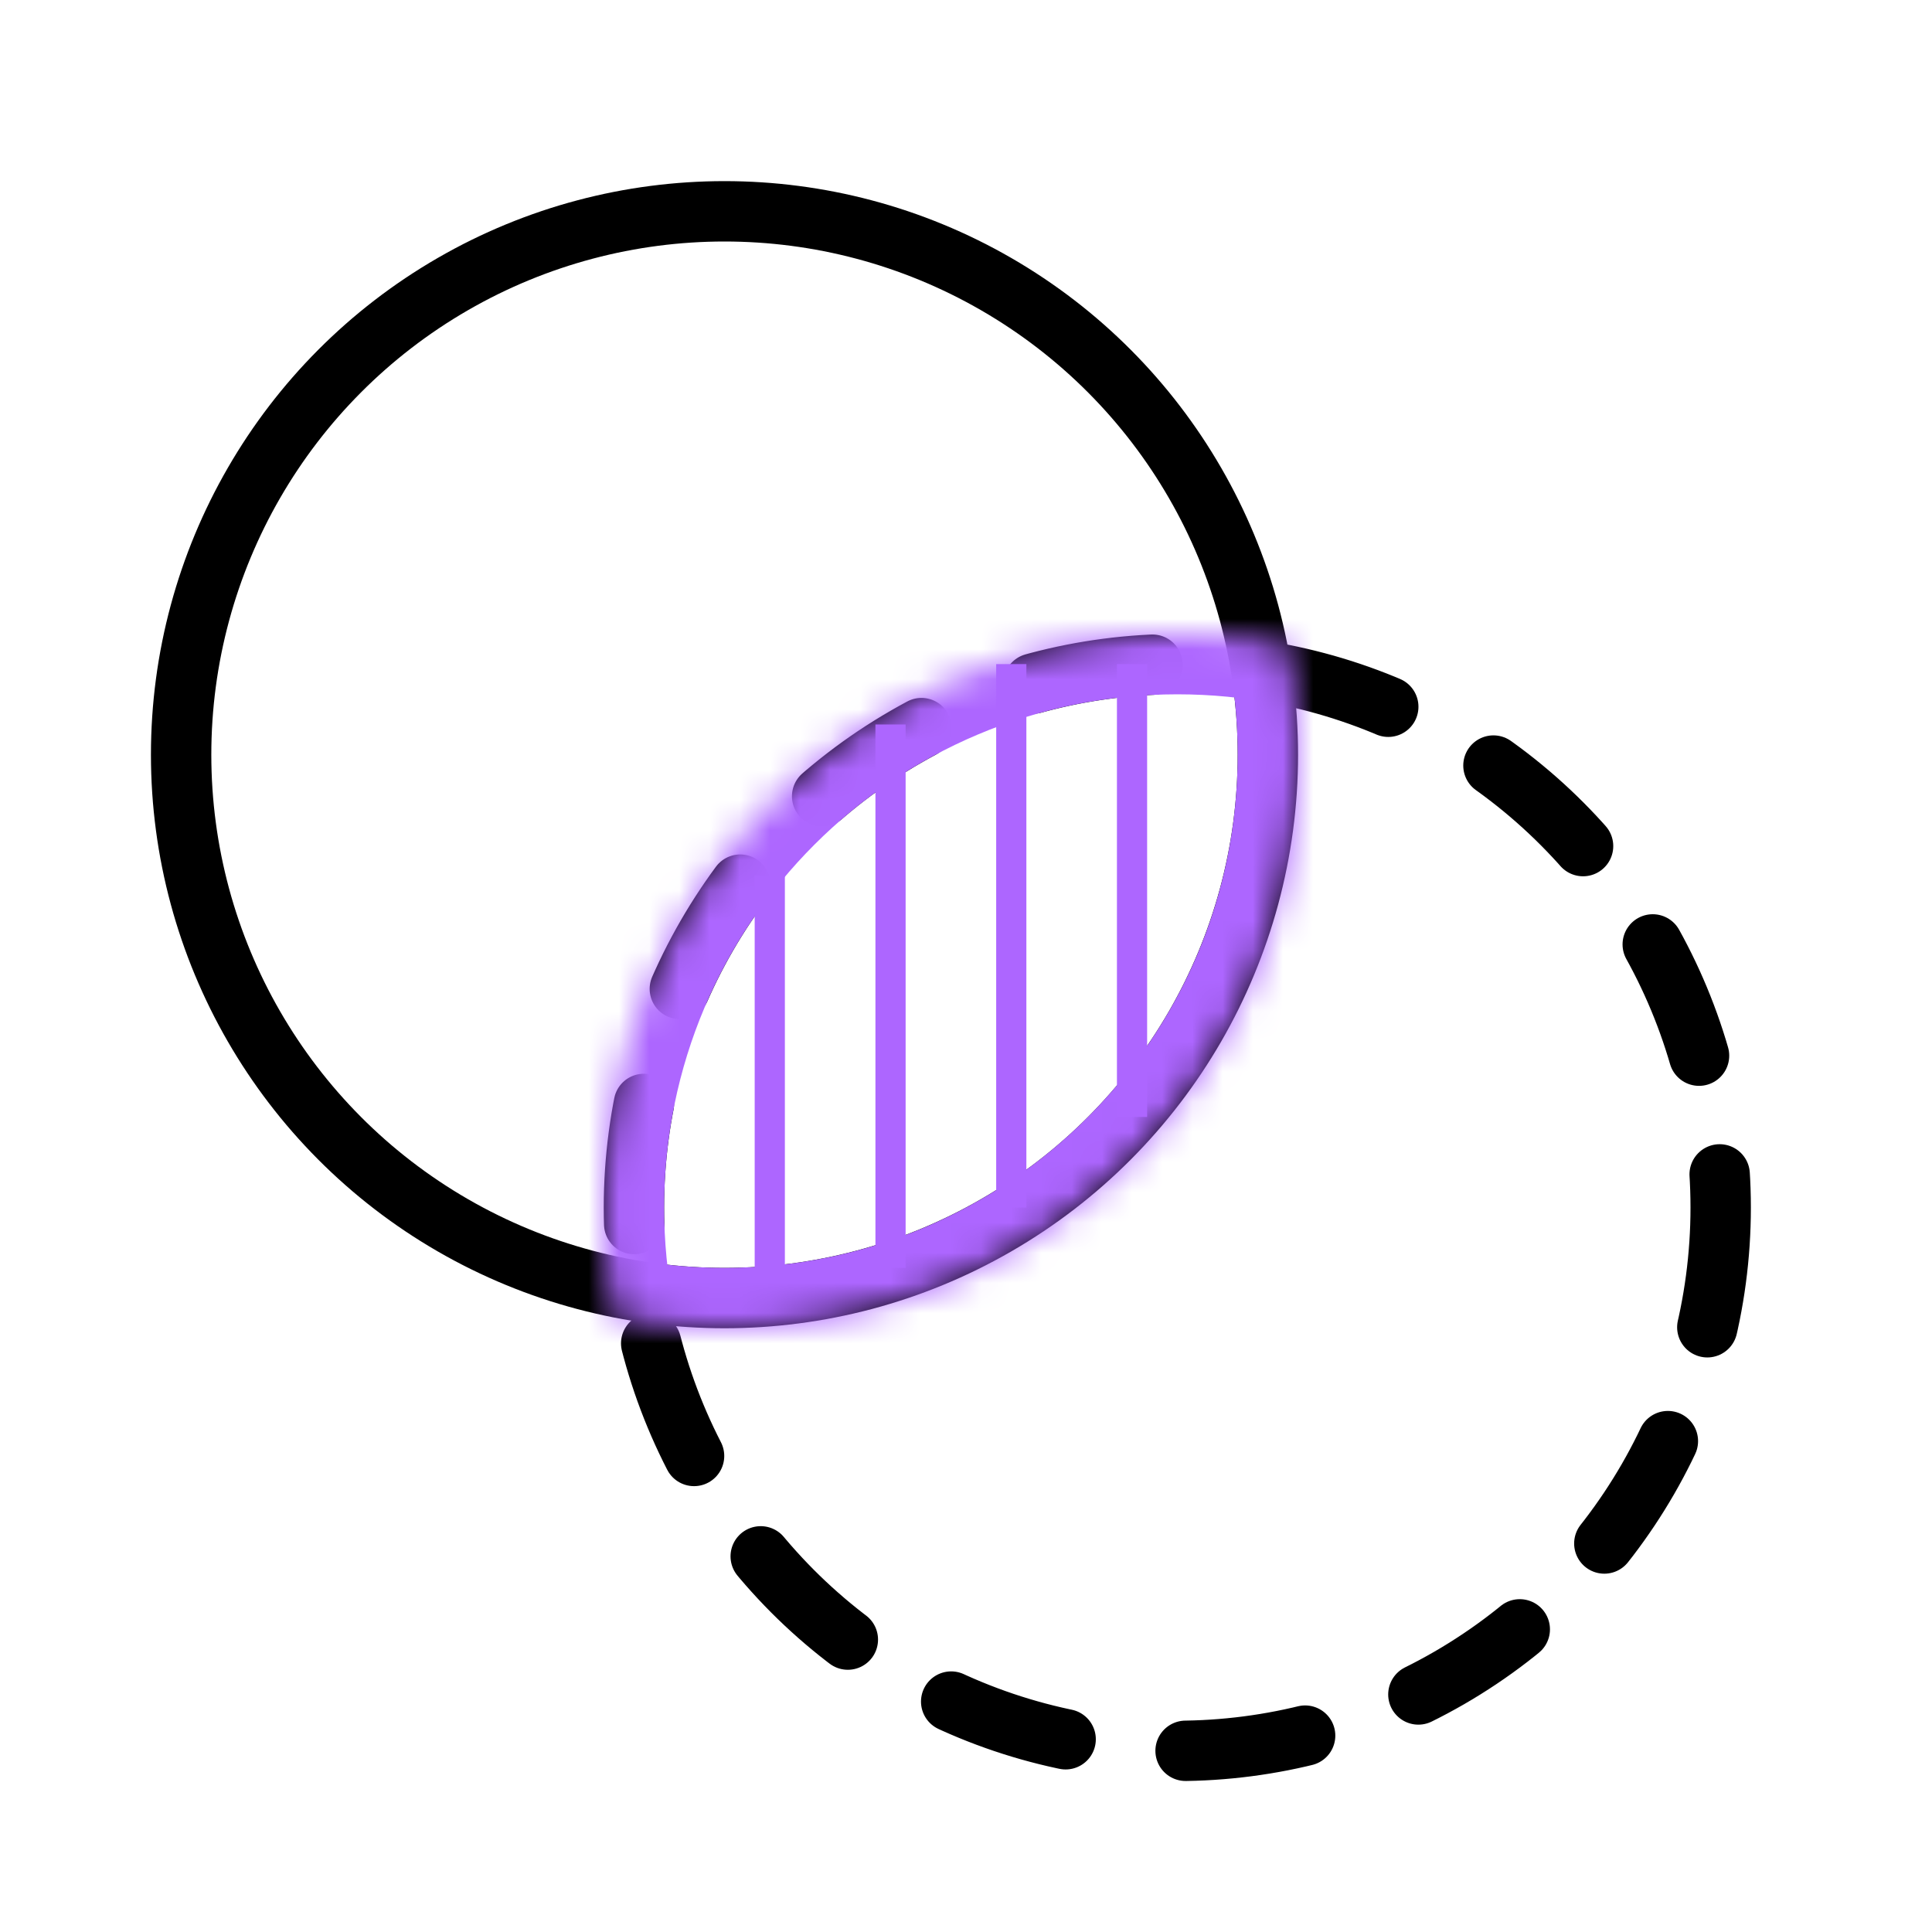 <svg width="64" height="64" viewBox="0 0 64 64" fill="none" xmlns="http://www.w3.org/2000/svg">
<circle cx="39" cy="40" r="18" stroke="black" stroke-width="2" stroke-linecap="round" stroke-dasharray="4 4"/>
<circle cx="24" cy="25" r="18" stroke="black" stroke-width="2"/>
<line x1="25.5" y1="29" x2="25.5" y2="42" stroke="#AD66FF"/>
<path d="M29.5 24L29.5 42" stroke="#AD66FF"/>
<path d="M33.5 22L33.5 40" stroke="#AD66FF"/>
<path d="M37.5 22L37.5 37" stroke="#AD66FF"/>
<mask id="path-7-inside-1_2504_915" fill="white">
<path fill-rule="evenodd" clip-rule="evenodd" d="M24 44C34.493 44 43 35.493 43 25C43 23.752 42.88 22.531 42.65 21.35C41.469 21.12 40.248 21 39 21C28.507 21 20 29.507 20 40C20 41.248 20.12 42.469 20.35 43.65C21.531 43.88 22.752 44 24 44Z"/>
</mask>
<path d="M42.65 21.35L44.613 20.968L44.355 19.645L43.032 19.387L42.65 21.35ZM20.35 43.65L18.387 44.032L18.645 45.355L19.968 45.613L20.35 43.65ZM41 25C41 34.389 33.389 42 24 42V46C35.598 46 45 36.598 45 25H41ZM40.687 21.732C40.892 22.788 41 23.881 41 25H45C45 23.623 44.867 22.275 44.613 20.968L40.687 21.732ZM39 23C40.12 23 41.212 23.108 42.268 23.313L43.032 19.387C41.725 19.133 40.377 19 39 19V23ZM22 40C22 30.611 29.611 23 39 23V19C27.402 19 18 28.402 18 40H22ZM22.313 43.268C22.108 42.212 22 41.12 22 40H18C18 41.377 18.133 42.725 18.387 44.032L22.313 43.268ZM24 42C22.881 42 21.788 41.892 20.732 41.687L19.968 45.613C21.275 45.867 22.623 46 24 46V42Z" fill="#AD66FF" mask="url(#path-7-inside-1_2504_915)"/>
</svg>

